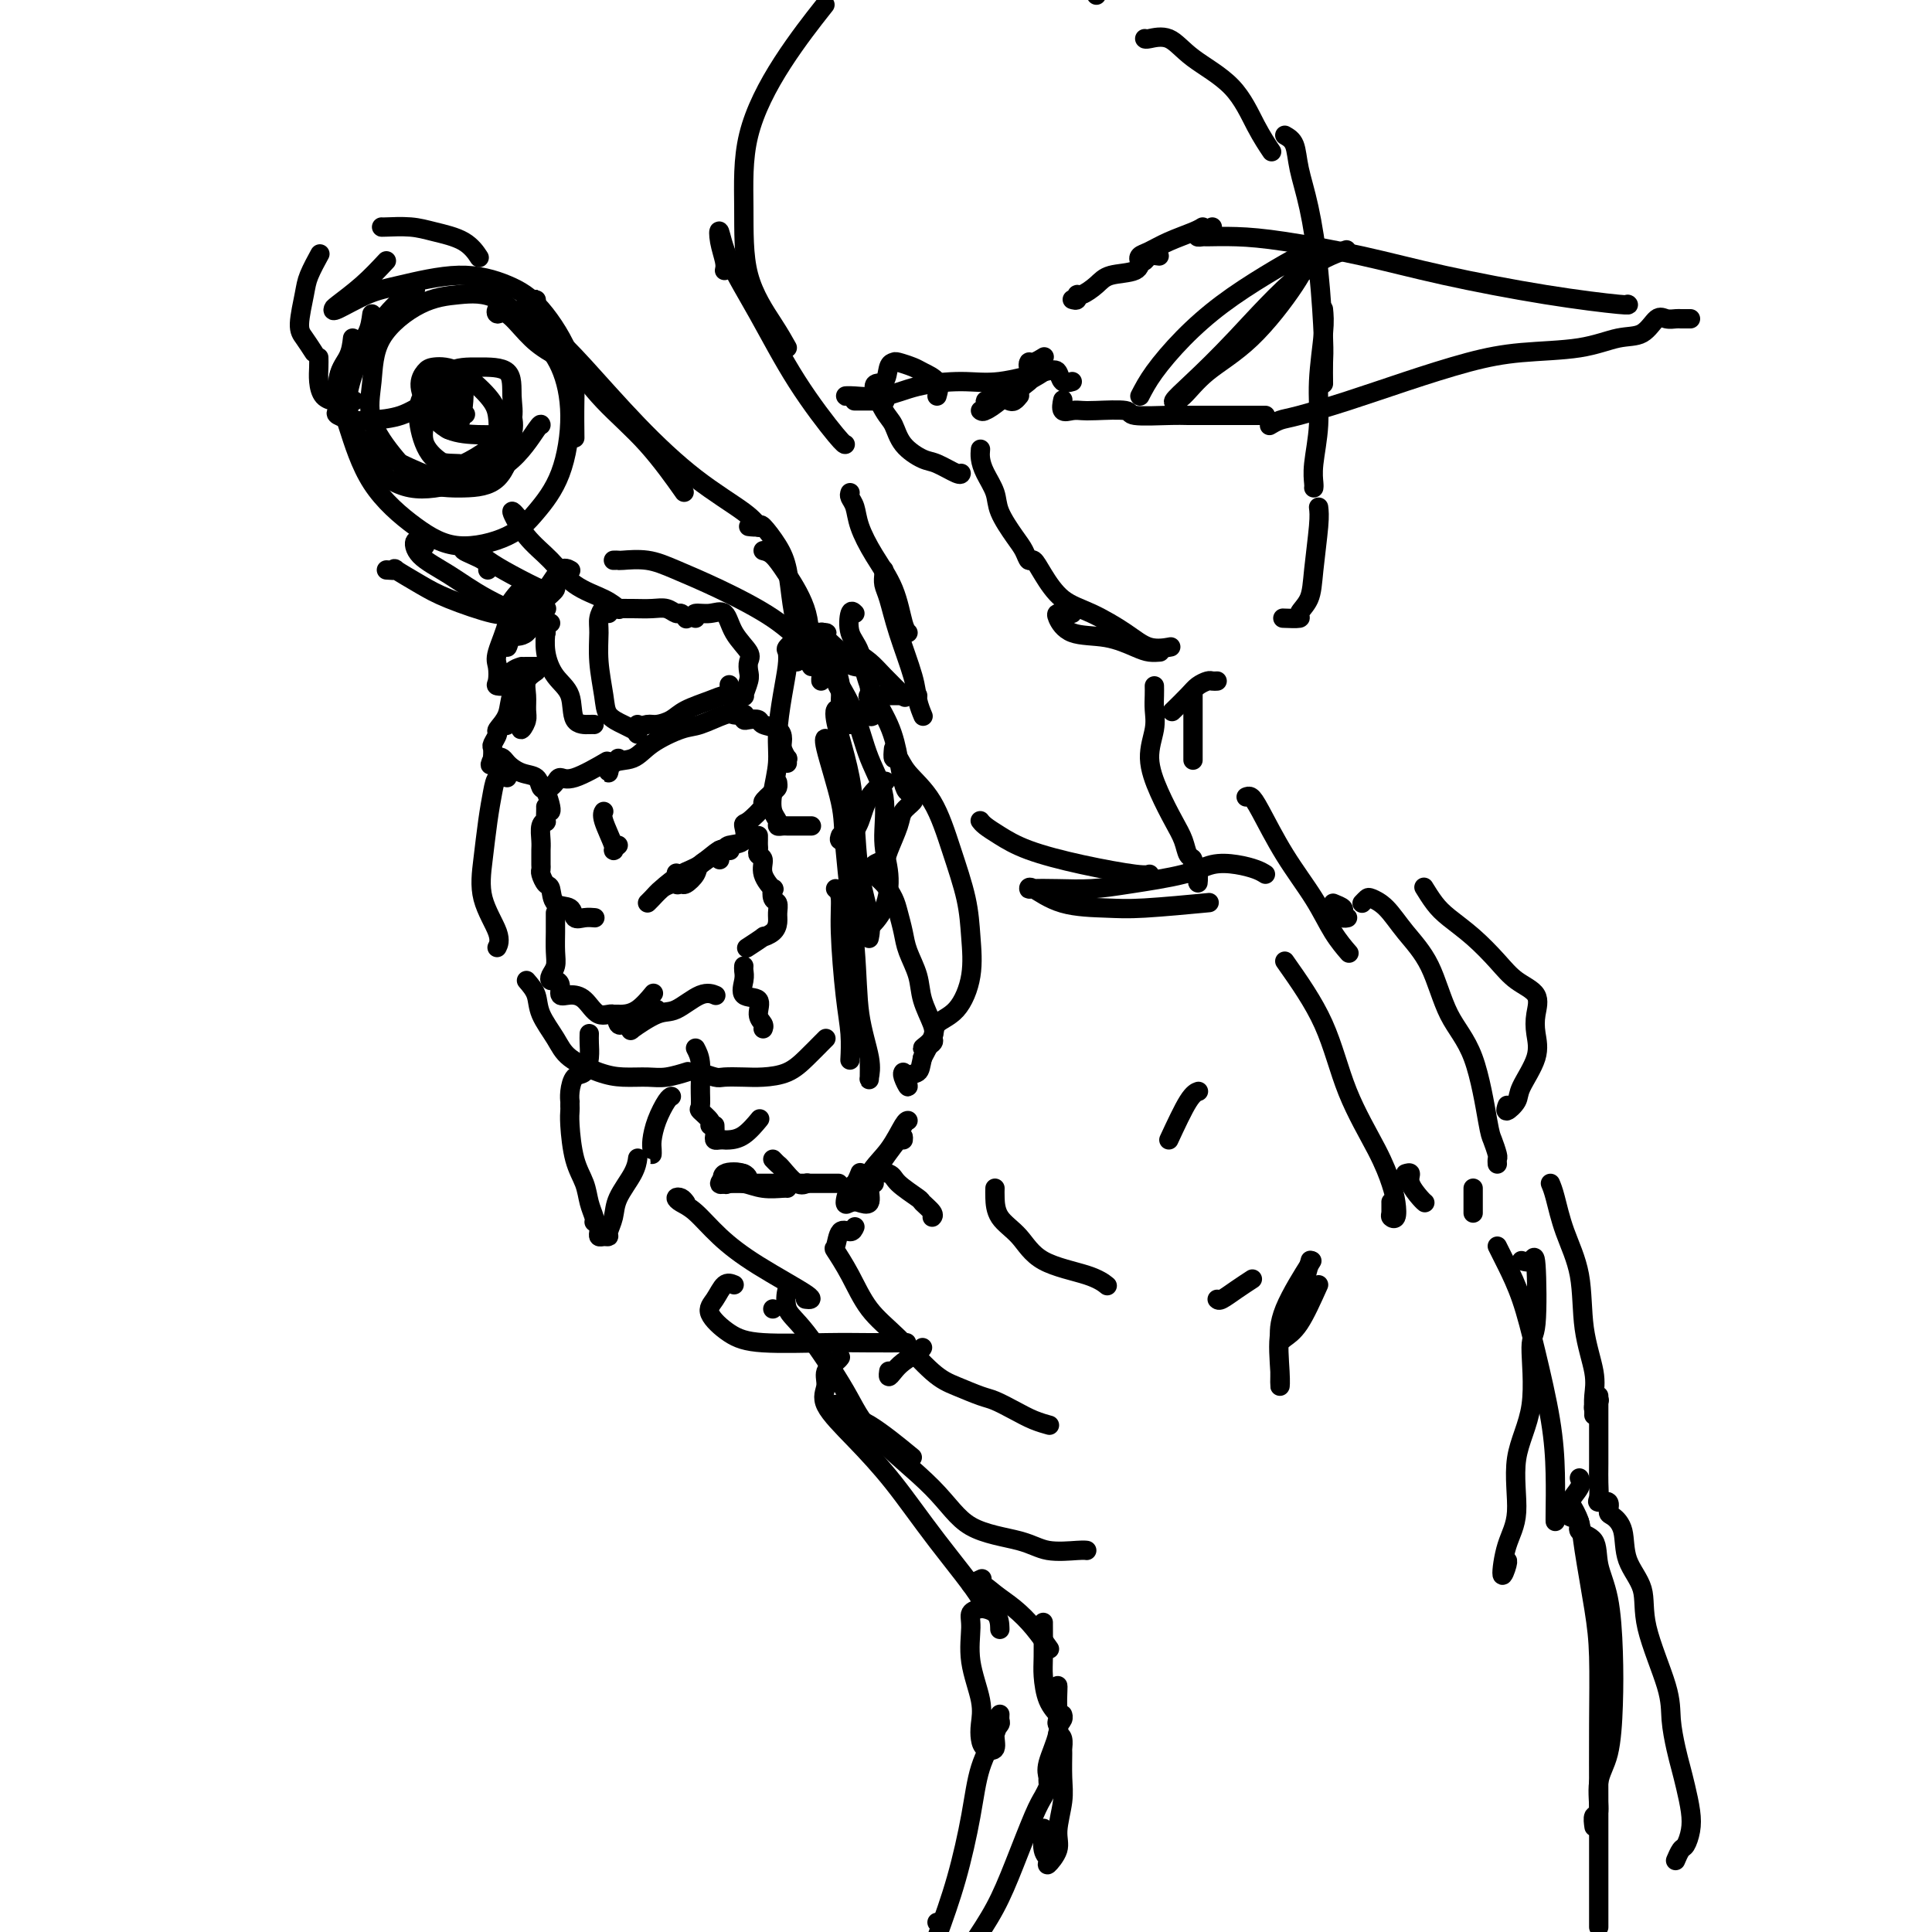 <svg viewBox='0 0 400 400' version='1.1' xmlns='http://www.w3.org/2000/svg' xmlns:xlink='http://www.w3.org/1999/xlink'><g fill='none' stroke='rgb(0,0,0)' stroke-width='4' stroke-linecap='round' stroke-linejoin='round'><path d='M150,56c0.107,-0.484 0.213,-0.969 0,-2c-0.213,-1.031 -0.746,-2.610 -1,-4c-0.254,-1.390 -0.230,-2.593 0,-2c0.230,0.593 0.664,2.982 2,6c1.336,3.018 3.573,6.665 6,11c2.427,4.335 5.042,9.358 8,14c2.958,4.642 6.258,8.904 8,11c1.742,2.096 1.926,2.028 2,2c0.074,-0.028 0.037,-0.014 0,0'/><path d='M163,72c-0.730,-1.310 -1.459,-2.620 -3,-5c-1.541,-2.380 -3.893,-5.830 -5,-10c-1.107,-4.170 -0.968,-9.059 -1,-14c-0.032,-4.941 -0.235,-9.933 1,-15c1.235,-5.067 3.910,-10.210 7,-15c3.090,-4.790 6.597,-9.226 8,-11c1.403,-1.774 0.701,-0.887 0,0'/><path d='M227,-1c0.000,0.000 0.000,0.000 0,0c0.000,0.000 0.000,0.000 0,0'/><path d='M237,8c0.065,0.087 0.131,0.174 1,0c0.869,-0.174 2.542,-0.610 4,0c1.458,0.610 2.703,2.266 5,4c2.297,1.734 5.647,3.547 8,6c2.353,2.453 3.711,5.545 5,8c1.289,2.455 2.511,4.273 3,5c0.489,0.727 0.244,0.364 0,0'/><path d='M266,28c0.779,0.444 1.557,0.889 2,2c0.443,1.111 0.549,2.890 1,5c0.451,2.110 1.245,4.552 2,8c0.755,3.448 1.470,7.902 2,13c0.530,5.098 0.874,10.841 1,14c0.126,3.159 0.034,3.735 0,5c-0.034,1.265 -0.010,3.219 0,4c0.010,0.781 0.005,0.391 0,0'/><path d='M274,64c0.121,1.197 0.243,2.394 0,5c-0.243,2.606 -0.850,6.621 -1,10c-0.150,3.379 0.156,6.121 0,9c-0.156,2.879 -0.774,5.895 -1,8c-0.226,2.105 -0.061,3.297 0,4c0.061,0.703 0.017,0.915 0,1c-0.017,0.085 -0.009,0.042 0,0'/><path d='M273,105c0.101,0.831 0.202,1.662 0,4c-0.202,2.338 -0.706,6.181 -1,9c-0.294,2.819 -0.377,4.612 -1,6c-0.623,1.388 -1.786,2.372 -2,3c-0.214,0.628 0.519,0.900 0,1c-0.519,0.100 -2.291,0.029 -3,0c-0.709,-0.029 -0.354,-0.014 0,0'/><path d='M222,127c-0.744,0.007 -1.489,0.014 -2,0c-0.511,-0.014 -0.790,-0.050 -1,0c-0.210,0.050 -0.352,0.185 0,1c0.352,0.815 1.198,2.309 3,3c1.802,0.691 4.560,0.577 7,1c2.440,0.423 4.561,1.381 6,2c1.439,0.619 2.195,0.897 3,1c0.805,0.103 1.659,0.029 2,0c0.341,-0.029 0.171,-0.015 0,0'/><path d='M252,141c-0.360,0.021 -0.721,0.041 -1,0c-0.279,-0.041 -0.478,-0.144 -1,0c-0.522,0.144 -1.367,0.533 -2,1c-0.633,0.467 -1.055,1.010 -2,2c-0.945,0.990 -2.413,2.426 -3,3c-0.587,0.574 -0.294,0.287 0,0'/><path d='M247,144c0.000,-0.085 0.000,-0.170 0,1c0.000,1.170 -0.000,3.596 0,5c0.000,1.404 0.000,1.788 0,3c0.000,1.212 0.000,3.253 0,4c-0.000,0.747 0.000,0.201 0,0c0.000,-0.201 0.000,-0.057 0,0c0.000,0.057 0.000,0.029 0,0'/><path d='M239,142c0.011,0.590 0.022,1.181 0,2c-0.022,0.819 -0.077,1.867 0,3c0.077,1.133 0.287,2.350 0,4c-0.287,1.650 -1.069,3.731 -1,6c0.069,2.269 0.989,4.725 2,7c1.011,2.275 2.112,4.368 3,6c0.888,1.632 1.562,2.803 2,4c0.438,1.197 0.639,2.421 1,3c0.361,0.579 0.882,0.512 1,1c0.118,0.488 -0.168,1.532 0,2c0.168,0.468 0.791,0.360 1,1c0.209,0.640 0.004,2.027 0,2c-0.004,-0.027 0.191,-1.469 0,-2c-0.191,-0.531 -0.769,-0.152 -1,0c-0.231,0.152 -0.116,0.076 0,0'/><path d='M173,137c0.053,0.174 0.105,0.348 0,1c-0.105,0.652 -0.368,1.782 0,3c0.368,1.218 1.367,2.522 2,4c0.633,1.478 0.901,3.129 1,4c0.099,0.871 0.028,0.963 0,1c-0.028,0.037 -0.014,0.018 0,0'/><path d='M128,175c-0.483,0.400 -0.967,0.801 -1,1c-0.033,0.199 0.383,0.198 0,-1c-0.383,-1.198 -1.565,-3.592 -2,-5c-0.435,-1.408 -0.124,-1.831 0,-2c0.124,-0.169 0.062,-0.085 0,0'/><path d='M108,131c-0.012,-0.594 -0.024,-1.189 0,-2c0.024,-0.811 0.084,-1.839 1,-3c0.916,-1.161 2.689,-2.456 4,-4c1.311,-1.544 2.161,-3.339 3,-4c0.839,-0.661 1.668,-0.189 2,0c0.332,0.189 0.166,0.094 0,0'/><path d='M127,116c0.426,-0.010 0.853,-0.021 1,0c0.147,0.021 0.015,0.072 1,0c0.985,-0.072 3.088,-0.267 5,0c1.912,0.267 3.634,0.997 6,2c2.366,1.003 5.377,2.280 9,4c3.623,1.720 7.858,3.884 11,6c3.142,2.116 5.192,4.185 7,6c1.808,1.815 3.374,3.376 4,4c0.626,0.624 0.313,0.312 0,0'/><path d='M173,140c0.149,0.390 0.298,0.781 1,2c0.702,1.219 1.957,3.268 3,6c1.043,2.732 1.872,6.148 3,9c1.128,2.852 2.554,5.139 3,8c0.446,2.861 -0.088,6.294 0,9c0.088,2.706 0.797,4.684 1,7c0.203,2.316 -0.099,4.970 -1,7c-0.901,2.030 -2.400,3.437 -3,4c-0.600,0.563 -0.300,0.281 0,0'/><path d='M105,161c-0.756,-0.209 -1.512,-0.418 -2,0c-0.488,0.418 -0.708,1.462 -1,3c-0.292,1.538 -0.656,3.568 -1,6c-0.344,2.432 -0.667,5.265 -1,8c-0.333,2.735 -0.677,5.372 0,8c0.677,2.628 2.375,5.246 3,7c0.625,1.754 0.179,2.644 0,3c-0.179,0.356 -0.089,0.178 0,0'/><path d='M109,203c0.810,0.940 1.619,1.880 2,3c0.381,1.120 0.333,2.419 1,4c0.667,1.581 2.047,3.443 3,5c0.953,1.557 1.478,2.811 3,4c1.522,1.189 4.041,2.315 6,3c1.959,0.685 3.359,0.929 5,1c1.641,0.071 3.522,-0.033 5,0c1.478,0.033 2.552,0.201 4,0c1.448,-0.201 3.271,-0.772 4,-1c0.729,-0.228 0.365,-0.114 0,0'/><path d='M144,222c0.504,0.030 1.009,0.061 1,0c-0.009,-0.061 -0.531,-0.212 0,0c0.531,0.212 2.116,0.787 3,1c0.884,0.213 1.069,0.063 2,0c0.931,-0.063 2.610,-0.037 4,0c1.390,0.037 2.492,0.087 4,0c1.508,-0.087 3.424,-0.311 5,-1c1.576,-0.689 2.814,-1.845 4,-3c1.186,-1.155 2.319,-2.311 3,-3c0.681,-0.689 0.909,-0.911 1,-1c0.091,-0.089 0.046,-0.044 0,0'/><path d='M66,74c0.015,0.588 0.029,1.177 0,2c-0.029,0.823 -0.102,1.881 0,3c0.102,1.119 0.378,2.300 1,3c0.622,0.700 1.589,0.920 2,1c0.411,0.080 0.264,0.022 1,0c0.736,-0.022 2.353,-0.006 3,0c0.647,0.006 0.323,0.003 0,0'/><path d='M72,83c-0.776,0.762 -1.552,1.523 -2,2c-0.448,0.477 -0.567,0.669 0,1c0.567,0.331 1.820,0.799 3,1c1.180,0.201 2.286,0.134 4,0c1.714,-0.134 4.037,-0.335 6,-1c1.963,-0.665 3.567,-1.794 6,-3c2.433,-1.206 5.695,-2.487 7,-3c1.305,-0.513 0.652,-0.256 0,0'/><path d='M65,73c-0.706,-1.086 -1.411,-2.173 -2,-3c-0.589,-0.827 -1.061,-1.396 -1,-3c0.061,-1.604 0.656,-4.244 1,-6c0.344,-1.756 0.439,-2.626 1,-4c0.561,-1.374 1.589,-3.250 2,-4c0.411,-0.750 0.206,-0.375 0,0'/><path d='M79,47c-0.034,0.021 -0.068,0.041 1,0c1.068,-0.041 3.239,-0.144 5,0c1.761,0.144 3.111,0.533 5,1c1.889,0.467 4.316,1.010 6,2c1.684,0.990 2.624,2.426 3,3c0.376,0.574 0.188,0.287 0,0'/><path d='M73,70c-0.156,1.334 -0.312,2.667 -1,4c-0.688,1.333 -1.907,2.664 -2,5c-0.093,2.336 0.942,5.676 2,8c1.058,2.324 2.141,3.632 4,5c1.859,1.368 4.495,2.797 7,4c2.505,1.203 4.878,2.182 7,3c2.122,0.818 3.994,1.476 6,1c2.006,-0.476 4.146,-2.086 6,-4c1.854,-1.914 3.422,-4.131 4,-6c0.578,-1.869 0.165,-3.391 0,-4c-0.165,-0.609 -0.083,-0.304 0,0'/><path d='M86,60c-1.198,0.723 -2.397,1.446 -4,3c-1.603,1.554 -3.611,3.940 -5,6c-1.389,2.060 -2.157,3.793 -3,6c-0.843,2.207 -1.759,4.887 -2,7c-0.241,2.113 0.195,3.658 1,6c0.805,2.342 1.981,5.482 4,8c2.019,2.518 4.881,4.416 8,5c3.119,0.584 6.496,-0.145 10,-1c3.504,-0.855 7.135,-1.838 10,-4c2.865,-2.162 4.964,-5.505 6,-7c1.036,-1.495 1.010,-1.141 1,-1c-0.010,0.141 -0.005,0.071 0,0'/><path d='M80,54c-1.575,1.685 -3.150,3.370 -5,5c-1.850,1.630 -3.975,3.206 -5,4c-1.025,0.794 -0.949,0.807 -1,1c-0.051,0.193 -0.227,0.568 1,0c1.227,-0.568 3.859,-2.079 6,-3c2.141,-0.921 3.793,-1.253 7,-2c3.207,-0.747 7.970,-1.907 12,-2c4.030,-0.093 7.329,0.883 10,2c2.671,1.117 4.716,2.374 7,5c2.284,2.626 4.808,6.621 6,10c1.192,3.379 1.052,6.140 1,9c-0.052,2.860 -0.015,5.817 0,7c0.015,1.183 0.007,0.591 0,0'/><path d='M77,65c-0.184,1.368 -0.367,2.736 -1,4c-0.633,1.264 -1.715,2.424 -3,4c-1.285,1.576 -2.771,3.569 -3,6c-0.229,2.431 0.801,5.299 2,9c1.199,3.701 2.566,8.236 5,12c2.434,3.764 5.933,6.757 9,9c3.067,2.243 5.702,3.735 9,4c3.298,0.265 7.258,-0.696 10,-2c2.742,-1.304 4.267,-2.950 6,-5c1.733,-2.050 3.674,-4.504 5,-8c1.326,-3.496 2.037,-8.034 2,-12c-0.037,-3.966 -0.824,-7.362 -2,-10c-1.176,-2.638 -2.742,-4.520 -5,-7c-2.258,-2.480 -5.206,-5.558 -8,-7c-2.794,-1.442 -5.432,-1.246 -8,-1c-2.568,0.246 -5.066,0.543 -8,2c-2.934,1.457 -6.304,4.075 -8,7c-1.696,2.925 -1.716,6.157 -2,9c-0.284,2.843 -0.831,5.296 0,8c0.831,2.704 3.039,5.659 5,8c1.961,2.341 3.675,4.069 6,5c2.325,0.931 5.262,1.064 8,1c2.738,-0.064 5.275,-0.325 7,-2c1.725,-1.675 2.636,-4.764 3,-6c0.364,-1.236 0.182,-0.618 0,0'/><path d='M89,79c0.211,0.218 0.422,0.436 0,1c-0.422,0.564 -1.478,1.475 -2,3c-0.522,1.525 -0.510,3.666 0,6c0.510,2.334 1.517,4.863 3,6c1.483,1.137 3.441,0.883 5,1c1.559,0.117 2.720,0.606 4,0c1.280,-0.606 2.679,-2.306 4,-4c1.321,-1.694 2.563,-3.382 3,-5c0.437,-1.618 0.068,-3.165 0,-5c-0.068,-1.835 0.165,-3.959 -1,-5c-1.165,-1.041 -3.727,-1.000 -6,-1c-2.273,-0.000 -4.257,-0.042 -6,1c-1.743,1.042 -3.245,3.168 -4,5c-0.755,1.832 -0.764,3.372 -1,5c-0.236,1.628 -0.701,3.346 0,5c0.701,1.654 2.567,3.244 4,4c1.433,0.756 2.434,0.679 4,0c1.566,-0.679 3.698,-1.961 5,-3c1.302,-1.039 1.775,-1.834 2,-3c0.225,-1.166 0.201,-2.703 0,-4c-0.201,-1.297 -0.581,-2.354 -2,-4c-1.419,-1.646 -3.878,-3.880 -6,-5c-2.122,-1.120 -3.907,-1.127 -5,-1c-1.093,0.127 -1.492,0.388 -2,1c-0.508,0.612 -1.123,1.576 -1,3c0.123,1.424 0.986,3.310 2,5c1.014,1.690 2.179,3.185 4,4c1.821,0.815 4.298,0.950 6,1c1.702,0.050 2.629,0.014 3,0c0.371,-0.014 0.185,-0.007 0,0'/><path d='M95,80c-0.761,0.060 -1.521,0.120 -2,0c-0.479,-0.120 -0.676,-0.420 -1,0c-0.324,0.420 -0.774,1.561 -1,3c-0.226,1.439 -0.229,3.178 0,4c0.229,0.822 0.688,0.727 1,1c0.312,0.273 0.476,0.912 1,0c0.524,-0.912 1.409,-3.376 2,-5c0.591,-1.624 0.888,-2.407 1,-3c0.112,-0.593 0.037,-0.996 0,-1c-0.037,-0.004 -0.037,0.389 0,1c0.037,0.611 0.112,1.438 0,3c-0.112,1.562 -0.411,3.858 -1,5c-0.589,1.142 -1.467,1.131 -2,1c-0.533,-0.131 -0.720,-0.381 0,-1c0.720,-0.619 2.349,-1.605 3,-2c0.651,-0.395 0.326,-0.197 0,0'/><path d='M105,64c-0.810,-0.139 -1.620,-0.278 -2,0c-0.380,0.278 -0.329,0.974 0,1c0.329,0.026 0.936,-0.616 2,0c1.064,0.616 2.586,2.491 4,4c1.414,1.509 2.719,2.652 5,4c2.281,1.348 5.537,2.901 7,4c1.463,1.099 1.132,1.742 1,2c-0.132,0.258 -0.066,0.129 0,0'/><path d='M108,64c0.510,0.322 1.020,0.644 1,1c-0.020,0.356 -0.569,0.747 0,2c0.569,1.253 2.256,3.367 4,5c1.744,1.633 3.547,2.786 5,4c1.453,1.214 2.558,2.490 3,3c0.442,0.510 0.221,0.255 0,0'/><path d='M111,63c0.031,-0.494 0.062,-0.988 0,-1c-0.062,-0.012 -0.218,0.459 0,1c0.218,0.541 0.809,1.152 2,3c1.191,1.848 2.982,4.935 5,8c2.018,3.065 4.263,6.110 7,9c2.737,2.890 5.968,5.624 9,9c3.032,3.376 5.866,7.393 7,9c1.134,1.607 0.567,0.803 0,0'/><path d='M115,72c-0.423,-0.873 -0.845,-1.747 -1,-2c-0.155,-0.253 -0.041,0.114 0,0c0.041,-0.114 0.010,-0.708 1,0c0.990,0.708 3.001,2.719 6,6c2.999,3.281 6.986,7.832 11,12c4.014,4.168 8.055,7.952 12,11c3.945,3.048 7.793,5.359 10,7c2.207,1.641 2.773,2.612 3,3c0.227,0.388 0.113,0.194 0,0'/><path d='M80,118c0.966,0.073 1.932,0.146 2,0c0.068,-0.146 -0.763,-0.512 0,0c0.763,0.512 3.119,1.902 5,3c1.881,1.098 3.288,1.902 6,3c2.712,1.098 6.730,2.488 9,3c2.270,0.512 2.791,0.146 3,0c0.209,-0.146 0.104,-0.073 0,0'/><path d='M88,113c-0.821,-0.672 -1.642,-1.344 -2,-1c-0.358,0.344 -0.254,1.704 1,3c1.254,1.296 3.656,2.530 6,4c2.344,1.470 4.628,3.178 8,5c3.372,1.822 7.831,3.760 10,5c2.169,1.240 2.048,1.783 2,2c-0.048,0.217 -0.024,0.109 0,0'/><path d='M101,118c0.074,-0.630 0.148,-1.261 -1,-2c-1.148,-0.739 -3.519,-1.588 -4,-2c-0.481,-0.412 0.929,-0.387 2,0c1.071,0.387 1.804,1.137 3,2c1.196,0.863 2.857,1.840 5,3c2.143,1.160 4.769,2.505 6,3c1.231,0.495 1.066,0.142 1,0c-0.066,-0.142 -0.033,-0.071 0,0'/><path d='M108,108c-1.063,-1.295 -2.125,-2.590 -2,-2c0.125,0.590 1.438,3.066 3,5c1.562,1.934 3.371,3.328 5,5c1.629,1.672 3.076,3.623 5,5c1.924,1.377 4.326,2.178 6,3c1.674,0.822 2.621,1.663 3,2c0.379,0.337 0.189,0.168 0,0'/><path d='M111,138c-0.833,0.000 -1.667,0.000 -2,0c-0.333,0.000 -0.167,0.000 0,0'/><path d='M108,138c-0.716,0.226 -1.432,0.452 -2,1c-0.568,0.548 -0.989,1.419 -1,2c-0.011,0.581 0.387,0.872 0,1c-0.387,0.128 -1.560,0.094 -2,0c-0.440,-0.094 -0.149,-0.249 0,-1c0.149,-0.751 0.155,-2.097 0,-3c-0.155,-0.903 -0.472,-1.362 0,-3c0.472,-1.638 1.732,-4.455 2,-6c0.268,-1.545 -0.457,-1.818 0,-3c0.457,-1.182 2.097,-3.274 3,-4c0.903,-0.726 1.068,-0.088 1,0c-0.068,0.088 -0.370,-0.376 0,0c0.370,0.376 1.411,1.591 2,2c0.589,0.409 0.725,0.011 1,0c0.275,-0.011 0.689,0.364 1,0c0.311,-0.364 0.520,-1.466 1,-2c0.480,-0.534 1.232,-0.499 1,0c-0.232,0.499 -1.449,1.464 -2,2c-0.551,0.536 -0.437,0.644 -1,2c-0.563,1.356 -1.802,3.961 -3,5c-1.198,1.039 -2.354,0.513 -3,1c-0.646,0.487 -0.782,1.987 -1,2c-0.218,0.013 -0.517,-1.461 0,-2c0.517,-0.539 1.850,-0.145 3,-1c1.150,-0.855 2.117,-2.961 3,-4c0.883,-1.039 1.681,-1.011 2,-1c0.319,0.011 0.160,0.006 0,0'/><path d='M129,126c-0.661,0.002 -1.323,0.005 -1,0c0.323,-0.005 1.630,-0.016 3,0c1.370,0.016 2.801,0.061 4,0c1.199,-0.061 2.164,-0.226 3,0c0.836,0.226 1.544,0.844 2,1c0.456,0.156 0.661,-0.150 1,0c0.339,0.150 0.811,0.757 1,1c0.189,0.243 0.094,0.121 0,0'/><path d='M114,129c-0.420,-0.250 -0.840,-0.499 -1,0c-0.160,0.499 -0.060,1.748 0,2c0.060,0.252 0.080,-0.493 0,0c-0.080,0.493 -0.260,2.223 0,4c0.260,1.777 0.959,3.600 2,5c1.041,1.400 2.422,2.375 3,4c0.578,1.625 0.351,3.899 1,5c0.649,1.101 2.175,1.027 3,1c0.825,-0.027 0.950,-0.008 1,0c0.050,0.008 0.025,0.004 0,0'/><path d='M126,127c-0.307,-0.594 -0.615,-1.187 -1,-1c-0.385,0.187 -0.848,1.156 -1,2c-0.152,0.844 0.007,1.564 0,3c-0.007,1.436 -0.180,3.590 0,6c0.180,2.410 0.714,5.077 1,7c0.286,1.923 0.325,3.104 1,4c0.675,0.896 1.985,1.508 3,2c1.015,0.492 1.735,0.863 2,1c0.265,0.137 0.076,0.039 0,0c-0.076,-0.039 -0.038,-0.020 0,0'/><path d='M132,150c-0.013,0.288 -0.027,0.575 0,1c0.027,0.425 0.094,0.987 0,1c-0.094,0.013 -0.347,-0.524 0,-1c0.347,-0.476 1.296,-0.890 2,-1c0.704,-0.110 1.162,0.086 2,0c0.838,-0.086 2.057,-0.452 3,-1c0.943,-0.548 1.612,-1.279 3,-2c1.388,-0.721 3.496,-1.434 5,-2c1.504,-0.566 2.403,-0.987 3,-1c0.597,-0.013 0.891,0.381 1,0c0.109,-0.381 0.031,-1.537 0,-2c-0.031,-0.463 -0.016,-0.231 0,0'/><path d='M144,128c-0.258,-0.447 -0.517,-0.895 0,-1c0.517,-0.105 1.809,0.132 3,0c1.191,-0.132 2.280,-0.631 3,0c0.720,0.631 1.070,2.394 2,4c0.930,1.606 2.441,3.055 3,4c0.559,0.945 0.166,1.387 0,2c-0.166,0.613 -0.104,1.397 0,2c0.104,0.603 0.252,1.023 0,2c-0.252,0.977 -0.903,2.509 -1,3c-0.097,0.491 0.358,-0.060 0,0c-0.358,0.060 -1.531,0.731 -2,1c-0.469,0.269 -0.235,0.134 0,0'/><path d='M111,139c-0.847,0.582 -1.695,1.163 -2,2c-0.305,0.837 -0.069,1.929 0,3c0.069,1.071 -0.029,2.122 0,3c0.029,0.878 0.186,1.585 0,2c-0.186,0.415 -0.713,0.538 -1,1c-0.287,0.462 -0.332,1.261 0,1c0.332,-0.261 1.041,-1.584 1,-2c-0.041,-0.416 -0.834,0.074 -1,0c-0.166,-0.074 0.294,-0.712 0,-1c-0.294,-0.288 -1.342,-0.225 -2,0c-0.658,0.225 -0.924,0.613 -1,1c-0.076,0.387 0.040,0.772 0,1c-0.040,0.228 -0.236,0.298 0,0c0.236,-0.298 0.902,-0.963 1,-2c0.098,-1.037 -0.373,-2.445 0,-3c0.373,-0.555 1.591,-0.256 2,-1c0.409,-0.744 0.011,-2.532 0,-3c-0.011,-0.468 0.366,0.384 0,1c-0.366,0.616 -1.475,0.995 -2,2c-0.525,1.005 -0.466,2.636 -1,4c-0.534,1.364 -1.660,2.462 -2,3c-0.340,0.538 0.105,0.515 0,1c-0.105,0.485 -0.759,1.477 -1,2c-0.241,0.523 -0.069,0.578 0,1c0.069,0.422 0.034,1.211 0,2'/><path d='M102,157c-1.251,2.754 0.123,0.640 1,0c0.877,-0.640 1.257,0.194 2,1c0.743,0.806 1.849,1.585 3,2c1.151,0.415 2.347,0.465 3,1c0.653,0.535 0.763,1.555 1,2c0.237,0.445 0.600,0.315 1,1c0.400,0.685 0.839,2.184 1,3c0.161,0.816 0.046,0.947 0,1c-0.046,0.053 -0.023,0.026 0,0'/><path d='M113,167c0.008,0.194 0.016,0.387 0,1c-0.016,0.613 -0.057,1.645 0,2c0.057,0.355 0.211,0.031 0,0c-0.211,-0.031 -0.789,0.229 -1,1c-0.211,0.771 -0.057,2.052 0,3c0.057,0.948 0.015,1.564 0,2c-0.015,0.436 -0.005,0.693 0,1c0.005,0.307 0.004,0.664 0,1c-0.004,0.336 -0.012,0.651 0,1c0.012,0.349 0.043,0.731 0,1c-0.043,0.269 -0.158,0.424 0,1c0.158,0.576 0.591,1.573 1,2c0.409,0.427 0.795,0.282 1,1c0.205,0.718 0.230,2.297 1,3c0.770,0.703 2.284,0.528 3,1c0.716,0.472 0.635,1.590 1,2c0.365,0.410 1.175,0.110 2,0c0.825,-0.110 1.664,-0.032 2,0c0.336,0.032 0.168,0.016 0,0'/><path d='M115,162c-0.517,0.499 -1.034,0.998 -1,1c0.034,0.002 0.620,-0.494 1,-1c0.380,-0.506 0.556,-1.022 1,-1c0.444,0.022 1.158,0.583 3,0c1.842,-0.583 4.812,-2.309 6,-3c1.188,-0.691 0.594,-0.345 0,0'/><path d='M128,157c-0.310,0.499 -0.621,0.997 -1,1c-0.379,0.003 -0.828,-0.491 -1,0c-0.172,0.491 -0.069,1.967 0,2c0.069,0.033 0.102,-1.376 1,-2c0.898,-0.624 2.661,-0.462 4,-1c1.339,-0.538 2.256,-1.776 4,-3c1.744,-1.224 4.317,-2.433 6,-3c1.683,-0.567 2.475,-0.493 4,-1c1.525,-0.507 3.781,-1.596 5,-2c1.219,-0.404 1.400,-0.122 2,0c0.600,0.122 1.618,0.084 2,0c0.382,-0.084 0.128,-0.216 0,0c-0.128,0.216 -0.129,0.778 0,1c0.129,0.222 0.389,0.104 1,0c0.611,-0.104 1.574,-0.194 2,0c0.426,0.194 0.314,0.673 1,1c0.686,0.327 2.170,0.503 3,1c0.830,0.497 1.007,1.314 1,2c-0.007,0.686 -0.198,1.242 0,2c0.198,0.758 0.785,1.719 1,2c0.215,0.281 0.058,-0.117 0,0c-0.058,0.117 -0.017,0.748 0,1c0.017,0.252 0.008,0.126 0,0'/><path d='M161,162c0.047,0.368 0.093,0.737 0,1c-0.093,0.263 -0.327,0.422 -1,1c-0.673,0.578 -1.785,1.577 -2,2c-0.215,0.423 0.468,0.270 0,1c-0.468,0.730 -2.086,2.342 -3,3c-0.914,0.658 -1.124,0.361 -1,1c0.124,0.639 0.583,2.213 0,3c-0.583,0.787 -2.209,0.785 -3,1c-0.791,0.215 -0.748,0.645 -1,1c-0.252,0.355 -0.799,0.634 -1,1c-0.201,0.366 -0.058,0.819 0,1c0.058,0.181 0.029,0.091 0,0'/><path d='M149,176c-0.099,0.240 -0.197,0.481 -1,1c-0.803,0.519 -2.310,1.318 -3,2c-0.690,0.682 -0.563,1.247 -1,2c-0.437,0.753 -1.438,1.693 -2,2c-0.563,0.307 -0.687,-0.021 -1,0c-0.313,0.021 -0.815,0.390 -1,0c-0.185,-0.390 -0.053,-1.540 0,-2c0.053,-0.460 0.026,-0.230 0,0'/><path d='M139,183c-0.655,0.232 -1.310,0.464 -2,1c-0.690,0.536 -1.417,1.377 -2,2c-0.583,0.623 -1.024,1.028 -1,1c0.024,-0.028 0.513,-0.488 1,-1c0.487,-0.512 0.971,-1.076 2,-2c1.029,-0.924 2.602,-2.209 4,-3c1.398,-0.791 2.622,-1.088 4,-2c1.378,-0.912 2.909,-2.438 4,-3c1.091,-0.562 1.740,-0.161 2,0c0.260,0.161 0.130,0.080 0,0'/><path d='M157,173c0.002,0.333 0.005,0.665 0,1c-0.005,0.335 -0.017,0.672 0,1c0.017,0.328 0.065,0.646 0,1c-0.065,0.354 -0.241,0.744 0,1c0.241,0.256 0.901,0.377 1,1c0.099,0.623 -0.362,1.749 0,3c0.362,1.251 1.547,2.628 2,3c0.453,0.372 0.174,-0.263 0,0c-0.174,0.263 -0.244,1.422 0,2c0.244,0.578 0.803,0.576 1,1c0.197,0.424 0.031,1.274 0,2c-0.031,0.726 0.072,1.326 0,2c-0.072,0.674 -0.318,1.421 -1,2c-0.682,0.579 -1.801,0.990 -2,1c-0.199,0.010 0.523,-0.382 0,0c-0.523,0.382 -2.292,1.538 -3,2c-0.708,0.462 -0.354,0.231 0,0'/><path d='M115,189c0.001,0.343 0.001,0.686 0,1c-0.001,0.314 -0.004,0.598 0,1c0.004,0.402 0.014,0.921 0,2c-0.014,1.079 -0.054,2.720 0,4c0.054,1.280 0.201,2.201 0,3c-0.201,0.799 -0.749,1.475 -1,2c-0.251,0.525 -0.206,0.897 0,1c0.206,0.103 0.572,-0.063 1,0c0.428,0.063 0.918,0.354 1,1c0.082,0.646 -0.244,1.645 0,2c0.244,0.355 1.059,0.064 2,0c0.941,-0.064 2.007,0.098 3,1c0.993,0.902 1.912,2.543 3,3c1.088,0.457 2.343,-0.269 3,0c0.657,0.269 0.715,1.534 1,2c0.285,0.466 0.796,0.133 1,0c0.204,-0.133 0.102,-0.067 0,0'/><path d='M128,210c-0.396,-0.000 -0.791,-0.001 -1,0c-0.209,0.001 -0.231,0.003 0,0c0.231,-0.003 0.714,-0.012 1,0c0.286,0.012 0.376,0.044 1,0c0.624,-0.044 1.783,-0.166 3,-1c1.217,-0.834 2.490,-2.381 3,-3c0.510,-0.619 0.255,-0.309 0,0'/><path d='M136,209c-1.568,0.220 -3.136,0.440 -4,1c-0.864,0.560 -1.023,1.459 -1,2c0.023,0.541 0.229,0.722 0,1c-0.229,0.278 -0.891,0.653 0,0c0.891,-0.653 3.335,-2.332 5,-3c1.665,-0.668 2.549,-0.323 4,-1c1.451,-0.677 3.468,-2.374 5,-3c1.532,-0.626 2.581,-0.179 3,0c0.419,0.179 0.210,0.089 0,0'/><path d='M154,200c-0.025,0.285 -0.050,0.569 0,1c0.050,0.431 0.175,1.008 0,2c-0.175,0.992 -0.649,2.399 0,3c0.649,0.601 2.423,0.396 3,1c0.577,0.604 -0.041,2.018 0,3c0.041,0.982 0.742,1.534 1,2c0.258,0.466 0.074,0.848 0,1c-0.074,0.152 -0.037,0.076 0,0'/><path d='M122,214c-0.016,0.594 -0.033,1.188 0,2c0.033,0.812 0.114,1.843 0,3c-0.114,1.157 -0.423,2.439 -1,3c-0.577,0.561 -1.423,0.402 -2,1c-0.577,0.598 -0.887,1.952 -1,3c-0.113,1.048 -0.031,1.789 0,2c0.031,0.211 0.010,-0.107 0,0c-0.010,0.107 -0.010,0.639 0,1c0.010,0.361 0.030,0.550 0,1c-0.030,0.450 -0.109,1.160 0,3c0.109,1.840 0.408,4.808 1,7c0.592,2.192 1.479,3.607 2,5c0.521,1.393 0.676,2.765 1,4c0.324,1.235 0.818,2.332 1,3c0.182,0.668 0.052,0.905 0,1c-0.052,0.095 -0.026,0.047 0,0'/><path d='M124,254c0.022,0.309 0.043,0.617 0,1c-0.043,0.383 -0.152,0.840 0,1c0.152,0.160 0.563,0.022 1,0c0.437,-0.022 0.898,0.073 1,0c0.102,-0.073 -0.155,-0.314 0,-1c0.155,-0.686 0.721,-1.816 1,-3c0.279,-1.184 0.271,-2.420 1,-4c0.729,-1.580 2.196,-3.502 3,-5c0.804,-1.498 0.944,-2.571 1,-3c0.056,-0.429 0.028,-0.215 0,0'/><path d='M135,238c-0.004,0.500 -0.009,0.999 0,1c0.009,0.001 0.030,-0.497 0,-1c-0.030,-0.503 -0.113,-1.010 0,-2c0.113,-0.990 0.422,-2.461 1,-4c0.578,-1.539 1.425,-3.145 2,-4c0.575,-0.855 0.879,-0.959 1,-1c0.121,-0.041 0.061,-0.021 0,0'/><path d='M144,217c0.427,0.819 0.854,1.637 1,3c0.146,1.363 0.011,3.269 0,5c-0.011,1.731 0.102,3.287 0,4c-0.102,0.713 -0.419,0.583 0,1c0.419,0.417 1.574,1.382 2,2c0.426,0.618 0.122,0.891 0,1c-0.122,0.109 -0.061,0.055 0,0'/><path d='M148,233c0.023,0.732 0.046,1.464 0,2c-0.046,0.536 -0.162,0.875 0,1c0.162,0.125 0.601,0.037 1,0c0.399,-0.037 0.759,-0.021 1,0c0.241,0.021 0.364,0.047 1,0c0.636,-0.047 1.787,-0.166 3,-1c1.213,-0.834 2.490,-2.381 3,-3c0.510,-0.619 0.255,-0.309 0,0'/><path d='M174,147c-0.407,-0.156 -0.813,-0.311 -1,0c-0.187,0.311 -0.153,1.090 0,2c0.153,0.910 0.427,1.951 1,4c0.573,2.049 1.446,5.106 2,8c0.554,2.894 0.789,5.623 1,9c0.211,3.377 0.397,7.400 1,11c0.603,3.600 1.624,6.777 2,9c0.376,2.223 0.107,3.492 0,4c-0.107,0.508 -0.054,0.254 0,0'/><path d='M173,158c-0.869,-1.594 -1.737,-3.188 -2,-4c-0.263,-0.812 0.080,-0.841 0,-1c-0.080,-0.159 -0.584,-0.447 0,2c0.584,2.447 2.255,7.631 3,11c0.745,3.369 0.564,4.924 1,10c0.436,5.076 1.490,13.675 2,20c0.510,6.325 0.476,10.377 1,14c0.524,3.623 1.604,6.816 2,9c0.396,2.184 0.106,3.359 0,4c-0.106,0.641 -0.029,0.750 0,0c0.029,-0.750 0.008,-2.357 0,-3c-0.008,-0.643 -0.004,-0.321 0,0'/><path d='M173,184c0.445,0.393 0.890,0.785 1,2c0.110,1.215 -0.114,3.251 0,7c0.114,3.749 0.567,9.211 1,13c0.433,3.789 0.847,5.905 1,8c0.153,2.095 0.044,4.170 0,5c-0.044,0.830 -0.022,0.415 0,0'/><path d='M178,138c-0.200,0.075 -0.400,0.150 -1,0c-0.600,-0.150 -1.600,-0.524 -2,-1c-0.400,-0.476 -0.200,-1.054 -1,-2c-0.800,-0.946 -2.600,-2.261 -3,-3c-0.400,-0.739 0.600,-0.904 0,-1c-0.600,-0.096 -2.801,-0.124 -4,0c-1.199,0.124 -1.396,0.399 -2,1c-0.604,0.601 -1.616,1.528 -2,2c-0.384,0.472 -0.140,0.490 0,1c0.140,0.510 0.178,1.511 0,3c-0.178,1.489 -0.571,3.466 -1,6c-0.429,2.534 -0.896,5.624 -1,8c-0.104,2.376 0.153,4.038 0,6c-0.153,1.962 -0.718,4.224 -1,6c-0.282,1.776 -0.283,3.064 0,4c0.283,0.936 0.850,1.519 1,2c0.150,0.481 -0.115,0.861 0,1c0.115,0.139 0.612,0.037 1,0c0.388,-0.037 0.668,-0.010 1,0c0.332,0.010 0.716,0.003 1,0c0.284,-0.003 0.468,-0.001 1,0c0.532,0.001 1.412,0.000 2,0c0.588,-0.000 0.882,-0.000 1,0c0.118,0.000 0.059,0.000 0,0'/><path d='M174,173c-0.176,0.479 -0.351,0.958 0,1c0.351,0.042 1.229,-0.353 2,-1c0.771,-0.647 1.433,-1.544 2,-3c0.567,-1.456 1.037,-3.469 2,-5c0.963,-1.531 2.418,-2.580 3,-3c0.582,-0.420 0.291,-0.210 0,0'/><path d='M181,148c-0.393,0.310 -0.786,0.619 -1,0c-0.214,-0.619 -0.250,-2.167 0,-3c0.250,-0.833 0.786,-0.952 1,-1c0.214,-0.048 0.107,-0.024 0,0'/><path d='M177,127c-0.371,-0.374 -0.741,-0.749 -1,0c-0.259,0.749 -0.406,2.621 0,4c0.406,1.379 1.366,2.263 2,4c0.634,1.737 0.943,4.326 2,7c1.057,2.674 2.861,5.434 4,8c1.139,2.566 1.611,4.940 2,7c0.389,2.060 0.695,3.808 1,5c0.305,1.192 0.611,1.828 1,2c0.389,0.172 0.863,-0.119 1,0c0.137,0.119 -0.061,0.648 0,1c0.061,0.352 0.383,0.528 0,1c-0.383,0.472 -1.469,1.240 -2,2c-0.531,0.760 -0.506,1.513 -1,3c-0.494,1.487 -1.507,3.707 -2,5c-0.493,1.293 -0.466,1.658 -1,2c-0.534,0.342 -1.629,0.661 -2,1c-0.371,0.339 -0.020,0.698 0,1c0.020,0.302 -0.293,0.548 0,1c0.293,0.452 1.191,1.109 2,2c0.809,0.891 1.530,2.015 2,3c0.470,0.985 0.688,1.830 1,3c0.312,1.170 0.718,2.666 1,4c0.282,1.334 0.441,2.505 1,4c0.559,1.495 1.517,3.312 2,5c0.483,1.688 0.490,3.246 1,5c0.510,1.754 1.522,3.703 2,5c0.478,1.297 0.422,1.942 0,3c-0.422,1.058 -1.211,2.529 -2,4'/><path d='M191,219c-0.410,1.742 -0.436,2.596 -1,3c-0.564,0.404 -1.668,0.357 -2,1c-0.332,0.643 0.107,1.977 0,2c-0.107,0.023 -0.760,-1.263 -1,-2c-0.240,-0.737 -0.069,-0.925 0,-1c0.069,-0.075 0.034,-0.038 0,0'/><path d='M155,109c0.808,0.093 1.617,0.186 2,0c0.383,-0.186 0.341,-0.651 1,0c0.659,0.651 2.019,2.418 3,4c0.981,1.582 1.583,2.980 2,5c0.417,2.020 0.648,4.662 1,7c0.352,2.338 0.824,4.370 1,6c0.176,1.630 0.054,2.857 0,4c-0.054,1.143 -0.041,2.201 0,2c0.041,-0.201 0.110,-1.662 0,-2c-0.110,-0.338 -0.398,0.447 0,0c0.398,-0.447 1.482,-2.124 2,-3c0.518,-0.876 0.471,-0.950 1,-1c0.529,-0.050 1.634,-0.076 2,0c0.366,0.076 -0.007,0.255 0,1c0.007,0.745 0.394,2.055 0,3c-0.394,0.945 -1.568,1.524 -2,2c-0.432,0.476 -0.124,0.850 0,1c0.124,0.150 0.062,0.075 0,0'/><path d='M158,114c0.623,0.155 1.246,0.310 2,1c0.754,0.690 1.638,1.917 3,4c1.362,2.083 3.202,5.024 4,8c0.798,2.976 0.554,5.988 1,8c0.446,2.012 1.584,3.024 2,4c0.416,0.976 0.112,1.915 0,2c-0.112,0.085 -0.030,-0.685 0,-1c0.030,-0.315 0.010,-0.177 0,-1c-0.010,-0.823 -0.010,-2.608 0,-4c0.010,-1.392 0.031,-2.392 0,-3c-0.031,-0.608 -0.113,-0.823 0,-1c0.113,-0.177 0.423,-0.317 1,1c0.577,1.317 1.423,4.090 2,6c0.577,1.910 0.887,2.955 1,4c0.113,1.045 0.031,2.089 0,3c-0.031,0.911 -0.009,1.689 0,2c0.009,0.311 0.004,0.156 0,0'/><path d='M176,102c-0.100,0.280 -0.199,0.560 0,1c0.199,0.440 0.697,1.038 1,2c0.303,0.962 0.411,2.286 1,4c0.589,1.714 1.661,3.818 3,6c1.339,2.182 2.947,4.440 4,7c1.053,2.560 1.553,5.420 2,7c0.447,1.580 0.842,1.880 1,2c0.158,0.120 0.079,0.060 0,0'/><path d='M183,118c0.020,0.247 0.040,0.495 0,1c-0.040,0.505 -0.141,1.268 0,2c0.141,0.732 0.525,1.433 1,3c0.475,1.567 1.042,4.000 2,7c0.958,3.000 2.308,6.567 3,9c0.692,2.433 0.725,3.732 1,5c0.275,1.268 0.793,2.505 1,3c0.207,0.495 0.104,0.247 0,0'/><path d='M190,144c-0.247,-0.000 -0.494,-0.001 -1,0c-0.506,0.001 -1.270,0.002 -2,0c-0.730,-0.002 -1.425,-0.008 -2,0c-0.575,0.008 -1.030,0.030 -2,0c-0.970,-0.030 -2.456,-0.111 -3,0c-0.544,0.111 -0.146,0.415 0,0c0.146,-0.415 0.042,-1.547 0,-2c-0.042,-0.453 -0.021,-0.226 0,0'/><path d='M176,135c0.141,-0.168 0.283,-0.336 1,0c0.717,0.336 2.010,1.176 3,2c0.990,0.824 1.678,1.633 3,3c1.322,1.367 3.279,3.291 4,4c0.721,0.709 0.206,0.203 0,0c-0.206,-0.203 -0.103,-0.101 0,0'/><path d='M185,155c-0.086,0.904 -0.172,1.809 0,2c0.172,0.191 0.603,-0.331 1,0c0.397,0.331 0.761,1.517 2,3c1.239,1.483 3.353,3.265 5,6c1.647,2.735 2.826,6.424 4,10c1.174,3.576 2.342,7.040 3,10c0.658,2.960 0.806,5.415 1,8c0.194,2.585 0.435,5.300 0,8c-0.435,2.700 -1.545,5.386 -3,7c-1.455,1.614 -3.255,2.156 -4,3c-0.745,0.844 -0.434,1.991 -1,3c-0.566,1.009 -2.007,1.879 -2,2c0.007,0.121 1.463,-0.506 2,-1c0.537,-0.494 0.153,-0.855 0,-1c-0.153,-0.145 -0.077,-0.072 0,0'/><path d='M160,240c0.384,0.400 0.768,0.801 1,1c0.232,0.199 0.311,0.197 1,1c0.689,0.803 1.989,2.411 3,3c1.011,0.589 1.734,0.159 2,0c0.266,-0.159 0.076,-0.045 0,0c-0.076,0.045 -0.038,0.023 0,0'/><path d='M155,245c0.027,-0.785 0.054,-1.570 -1,-2c-1.054,-0.430 -3.189,-0.504 -4,0c-0.811,0.504 -0.298,1.585 0,2c0.298,0.415 0.381,0.164 1,0c0.619,-0.164 1.774,-0.240 3,0c1.226,0.240 2.525,0.796 4,1c1.475,0.204 3.128,0.055 4,0c0.872,-0.055 0.963,-0.016 1,0c0.037,0.016 0.018,0.008 0,0'/><path d='M154,243c-1.009,-0.226 -2.017,-0.453 -3,0c-0.983,0.453 -1.940,1.585 -2,2c-0.060,0.415 0.778,0.111 1,0c0.222,-0.111 -0.171,-0.030 1,0c1.171,0.030 3.905,0.008 6,0c2.095,-0.008 3.551,-0.002 5,0c1.449,0.002 2.890,0.001 5,0c2.110,-0.001 4.889,-0.000 6,0c1.111,0.000 0.556,0.000 0,0'/><path d='M176,246c0.022,1.057 0.045,2.115 0,2c-0.045,-0.115 -0.156,-1.402 0,-2c0.156,-0.598 0.581,-0.507 1,-1c0.419,-0.493 0.834,-1.569 1,-2c0.166,-0.431 0.083,-0.215 0,0'/><path d='M181,245c-0.481,0.082 -0.962,0.165 -1,1c-0.038,0.835 0.366,2.424 0,3c-0.366,0.576 -1.503,0.140 -2,0c-0.497,-0.140 -0.354,0.015 0,-1c0.354,-1.015 0.918,-3.200 2,-5c1.082,-1.800 2.682,-3.214 4,-5c1.318,-1.786 2.355,-3.942 3,-5c0.645,-1.058 0.899,-1.016 1,-1c0.101,0.016 0.051,0.008 0,0'/><path d='M187,236c0.066,-0.647 0.133,-1.295 -1,0c-1.133,1.295 -3.464,4.532 -5,7c-1.536,2.468 -2.275,4.166 -3,5c-0.725,0.834 -1.434,0.805 -2,1c-0.566,0.195 -0.989,0.615 -1,0c-0.011,-0.615 0.389,-2.265 1,-3c0.611,-0.735 1.432,-0.554 2,-1c0.568,-0.446 0.882,-1.519 2,-2c1.118,-0.481 3.039,-0.371 4,0c0.961,0.371 0.961,1.003 2,2c1.039,0.997 3.115,2.358 4,3c0.885,0.642 0.577,0.564 1,1c0.423,0.436 1.575,1.387 2,2c0.425,0.613 0.121,0.890 0,1c-0.121,0.110 -0.061,0.055 0,0'/><path d='M177,254c-0.222,0.513 -0.443,1.026 -1,1c-0.557,-0.026 -1.449,-0.591 -2,0c-0.551,0.591 -0.762,2.339 -1,3c-0.238,0.661 -0.504,0.236 0,1c0.504,0.764 1.778,2.718 3,5c1.222,2.282 2.393,4.891 4,7c1.607,2.109 3.650,3.716 6,6c2.350,2.284 5.006,5.245 7,7c1.994,1.755 3.327,2.305 5,3c1.673,0.695 3.685,1.535 5,2c1.315,0.465 1.932,0.556 3,1c1.068,0.444 2.585,1.243 4,2c1.415,0.757 2.727,1.473 4,2c1.273,0.527 2.507,0.865 3,1c0.493,0.135 0.247,0.068 0,0'/><path d='M258,165c0.306,-0.127 0.612,-0.254 1,0c0.388,0.254 0.857,0.888 2,3c1.143,2.112 2.958,5.701 5,9c2.042,3.299 4.310,6.307 6,9c1.690,2.693 2.801,5.071 4,7c1.199,1.929 2.485,3.408 3,4c0.515,0.592 0.257,0.296 0,0'/><path d='M276,187c0.837,0.340 1.675,0.679 2,1c0.325,0.321 0.139,0.622 0,1c-0.139,0.378 -0.230,0.833 0,1c0.230,0.167 0.780,0.048 1,0c0.220,-0.048 0.110,-0.024 0,0'/><path d='M282,187c0.377,-0.392 0.754,-0.785 1,-1c0.246,-0.215 0.360,-0.254 1,0c0.640,0.254 1.806,0.800 3,2c1.194,1.200 2.418,3.053 4,5c1.582,1.947 3.523,3.987 5,7c1.477,3.013 2.491,7.000 4,10c1.509,3.000 3.515,5.013 5,9c1.485,3.987 2.451,9.948 3,13c0.549,3.052 0.683,3.196 1,4c0.317,0.804 0.817,2.267 1,3c0.183,0.733 0.049,0.736 0,1c-0.049,0.264 -0.014,0.790 0,1c0.014,0.210 0.007,0.105 0,0'/><path d='M242,236c1.467,-3.156 2.933,-6.311 4,-8c1.067,-1.689 1.733,-1.911 2,-2c0.267,-0.089 0.133,-0.044 0,0'/><path d='M266,199c2.975,4.223 5.949,8.446 8,13c2.051,4.554 3.177,9.438 5,14c1.823,4.562 4.341,8.802 6,12c1.659,3.198 2.459,5.352 3,7c0.541,1.648 0.825,2.788 1,4c0.175,1.212 0.243,2.497 0,3c-0.243,0.503 -0.797,0.224 -1,0c-0.203,-0.224 -0.054,-0.393 0,-1c0.054,-0.607 0.015,-1.651 0,-2c-0.015,-0.349 -0.004,-0.002 0,0c0.004,0.002 0.001,-0.340 0,0c-0.001,0.340 -0.000,1.361 0,2c0.000,0.639 0.000,0.897 0,1c-0.000,0.103 -0.000,0.052 0,0'/><path d='M265,284c0.005,0.164 0.010,0.329 0,1c-0.010,0.671 -0.034,1.849 0,2c0.034,0.151 0.125,-0.725 0,-3c-0.125,-2.275 -0.467,-5.950 0,-8c0.467,-2.050 1.741,-2.475 3,-5c1.259,-2.525 2.503,-7.150 3,-9c0.497,-1.850 0.249,-0.925 0,0'/><path d='M273,266c-1.379,3.071 -2.757,6.142 -4,8c-1.243,1.858 -2.350,2.503 -3,3c-0.650,0.497 -0.844,0.844 -1,0c-0.156,-0.844 -0.273,-2.881 1,-6c1.273,-3.119 3.935,-7.320 5,-9c1.065,-1.680 0.532,-0.840 0,0'/><path d='M291,243c0.475,-0.144 0.950,-0.287 1,0c0.050,0.287 -0.326,1.005 0,2c0.326,0.995 1.356,2.267 2,3c0.644,0.733 0.904,0.928 1,1c0.096,0.072 0.027,0.021 0,0c-0.027,-0.021 -0.014,-0.010 0,0'/><path d='M305,246c0.000,1.044 0.000,2.089 0,3c0.000,0.911 0.000,1.689 0,2c0.000,0.311 0.000,0.156 0,0'/><path d='M160,271c0.000,0.000 0.000,0.000 0,0c0.000,0.000 0.000,0.000 0,0'/><path d='M206,246c-0.015,0.478 -0.030,0.957 0,2c0.030,1.043 0.107,2.651 1,4c0.893,1.349 2.604,2.439 4,4c1.396,1.561 2.477,3.594 5,5c2.523,1.406 6.487,2.186 9,3c2.513,0.814 3.575,1.661 4,2c0.425,0.339 0.212,0.169 0,0'/><path d='M252,269c0.173,0.167 0.345,0.333 1,0c0.655,-0.333 1.792,-1.167 3,-2c1.208,-0.833 2.488,-1.667 3,-2c0.512,-0.333 0.256,-0.167 0,0'/><path d='M164,267c-0.359,-0.385 -0.719,-0.769 -1,0c-0.281,0.769 -0.484,2.692 0,4c0.484,1.308 1.656,2.003 4,5c2.344,2.997 5.859,8.297 8,12c2.141,3.703 2.909,5.809 6,9c3.091,3.191 8.505,7.468 12,11c3.495,3.532 5.070,6.319 8,8c2.930,1.681 7.216,2.254 10,3c2.784,0.746 4.066,1.664 6,2c1.934,0.336 4.521,0.091 6,0c1.479,-0.091 1.851,-0.026 2,0c0.149,0.026 0.074,0.013 0,0'/><path d='M174,291c-0.561,-0.214 -1.123,-0.427 -1,0c0.123,0.427 0.930,1.496 2,2c1.070,0.504 2.404,0.443 5,2c2.596,1.557 6.456,4.730 8,6c1.544,1.270 0.772,0.635 0,0'/><path d='M310,258c0.574,1.137 1.149,2.275 2,4c0.851,1.725 1.979,4.038 3,7c1.021,2.962 1.934,6.573 3,11c1.066,4.427 2.286,9.670 3,14c0.714,4.330 0.923,7.748 1,11c0.077,3.252 0.021,6.337 0,8c-0.021,1.663 -0.006,1.904 0,2c0.006,0.096 0.003,0.048 0,0'/><path d='M327,306c0.231,0.559 0.463,1.119 0,2c-0.463,0.881 -1.619,2.085 -2,3c-0.381,0.915 0.014,1.541 0,2c-0.014,0.459 -0.436,0.750 0,1c0.436,0.250 1.731,0.459 2,1c0.269,0.541 -0.488,1.414 0,2c0.488,0.586 2.222,0.886 3,2c0.778,1.114 0.599,3.042 1,5c0.401,1.958 1.382,3.945 2,7c0.618,3.055 0.874,7.177 1,11c0.126,3.823 0.121,7.348 0,11c-0.121,3.652 -0.358,7.431 -1,10c-0.642,2.569 -1.689,3.929 -2,6c-0.311,2.071 0.112,4.854 0,6c-0.112,1.146 -0.761,0.655 -1,1c-0.239,0.345 -0.068,1.527 0,2c0.068,0.473 0.034,0.236 0,0'/><path d='M203,327c0.270,-0.125 0.539,-0.249 0,0c-0.539,0.249 -1.887,0.873 -2,1c-0.113,0.127 1.011,-0.242 2,0c0.989,0.242 1.845,1.095 3,2c1.155,0.905 2.608,1.861 4,3c1.392,1.139 2.721,2.460 4,4c1.279,1.540 2.508,3.297 3,4c0.492,0.703 0.246,0.351 0,0'/><path d='M216,336c-0.004,-0.170 -0.008,-0.340 0,1c0.008,1.340 0.027,4.190 0,6c-0.027,1.810 -0.099,2.581 0,4c0.099,1.419 0.370,3.488 1,5c0.630,1.512 1.619,2.468 2,3c0.381,0.532 0.155,0.640 0,1c-0.155,0.360 -0.237,0.973 0,1c0.237,0.027 0.795,-0.531 1,-1c0.205,-0.469 0.059,-0.848 0,-1c-0.059,-0.152 -0.029,-0.076 0,0'/><path d='M219,349c0.016,0.078 0.033,0.157 0,1c-0.033,0.843 -0.114,2.451 0,4c0.114,1.549 0.423,3.038 0,5c-0.423,1.962 -1.577,4.396 -2,6c-0.423,1.604 -0.113,2.378 0,3c0.113,0.622 0.030,1.090 0,1c-0.030,-0.090 -0.009,-0.740 0,-1c0.009,-0.260 0.004,-0.130 0,0'/><path d='M219,359c0.423,0.194 0.847,0.387 1,1c0.153,0.613 0.037,1.644 0,2c-0.037,0.356 0.006,0.037 0,1c-0.006,0.963 -0.062,3.209 0,5c0.062,1.791 0.242,3.128 0,5c-0.242,1.872 -0.906,4.277 -1,6c-0.094,1.723 0.381,2.762 0,4c-0.381,1.238 -1.619,2.674 -2,3c-0.381,0.326 0.094,-0.459 0,-1c-0.094,-0.541 -0.756,-0.838 -1,-2c-0.244,-1.162 -0.070,-3.189 0,-4c0.070,-0.811 0.035,-0.405 0,0'/><path d='M217,370c-0.293,0.636 -0.587,1.273 -1,2c-0.413,0.727 -0.946,1.545 -2,4c-1.054,2.455 -2.630,6.545 -4,10c-1.370,3.455 -2.534,6.273 -4,9c-1.466,2.727 -3.233,5.364 -5,8'/><path d='M203,170c-0.053,-0.072 -0.106,-0.143 0,0c0.106,0.143 0.371,0.501 1,1c0.629,0.499 1.622,1.139 3,2c1.378,0.861 3.140,1.943 6,3c2.860,1.057 6.818,2.087 11,3c4.182,0.913 8.587,1.707 11,2c2.413,0.293 2.832,0.084 3,0c0.168,-0.084 0.084,-0.042 0,0'/><path d='M262,181c-0.515,-0.322 -1.031,-0.644 -2,-1c-0.969,-0.356 -2.392,-0.747 -4,-1c-1.608,-0.253 -3.401,-0.369 -5,0c-1.599,0.369 -3.003,1.223 -6,2c-2.997,0.777 -7.588,1.477 -11,2c-3.412,0.523 -5.647,0.869 -8,1c-2.353,0.131 -4.826,0.045 -7,0c-2.174,-0.045 -4.049,-0.051 -5,0c-0.951,0.051 -0.976,0.158 -1,0c-0.024,-0.158 -0.046,-0.582 1,0c1.046,0.582 3.162,2.170 6,3c2.838,0.830 6.400,0.903 9,1c2.600,0.097 4.238,0.218 8,0c3.762,-0.218 9.646,-0.777 12,-1c2.354,-0.223 1.177,-0.112 0,0'/><path d='M142,249c-0.296,-0.400 -0.591,-0.801 -1,-1c-0.409,-0.199 -0.930,-0.198 -1,0c-0.070,0.198 0.313,0.593 1,1c0.687,0.407 1.679,0.827 3,2c1.321,1.173 2.970,3.099 5,5c2.030,1.901 4.441,3.778 8,6c3.559,2.222 8.266,4.791 10,6c1.734,1.209 0.495,1.060 0,1c-0.495,-0.060 -0.248,-0.030 0,0'/><path d='M152,266c-0.673,-0.277 -1.346,-0.554 -2,0c-0.654,0.554 -1.290,1.938 -2,3c-0.710,1.062 -1.495,1.801 -1,3c0.495,1.199 2.270,2.857 4,4c1.730,1.143 3.414,1.770 7,2c3.586,0.230 9.075,0.062 13,0c3.925,-0.062 6.288,-0.017 9,0c2.712,0.017 5.775,0.005 7,0c1.225,-0.005 0.613,-0.002 0,0'/><path d='M191,279c-0.135,0.247 -0.271,0.493 -1,1c-0.729,0.507 -2.052,1.274 -3,2c-0.948,0.726 -1.522,1.411 -2,2c-0.478,0.589 -0.859,1.082 -1,1c-0.141,-0.082 -0.040,-0.738 0,-1c0.040,-0.262 0.020,-0.131 0,0'/><path d='M174,281c-0.187,0.266 -0.373,0.532 -1,1c-0.627,0.468 -1.693,1.138 -2,2c-0.307,0.862 0.145,1.917 0,3c-0.145,1.083 -0.887,2.193 0,4c0.887,1.807 3.404,4.312 6,7c2.596,2.688 5.270,5.558 8,9c2.730,3.442 5.516,7.455 9,12c3.484,4.545 7.666,9.621 9,12c1.334,2.379 -0.178,2.060 0,2c0.178,-0.060 2.048,0.138 3,1c0.952,0.862 0.986,2.389 1,3c0.014,0.611 0.007,0.305 0,0'/><path d='M203,333c-0.861,0.240 -1.723,0.479 -2,1c-0.277,0.521 0.030,1.322 0,3c-0.030,1.678 -0.399,4.232 0,7c0.399,2.768 1.565,5.749 2,8c0.435,2.251 0.140,3.771 0,5c-0.140,1.229 -0.125,2.169 0,3c0.125,0.831 0.359,1.555 1,2c0.641,0.445 1.689,0.610 2,0c0.311,-0.610 -0.114,-1.996 0,-3c0.114,-1.004 0.767,-1.627 1,-2c0.233,-0.373 0.047,-0.497 0,-1c-0.047,-0.503 0.046,-1.385 0,-1c-0.046,0.385 -0.231,2.037 -1,4c-0.769,1.963 -2.124,4.238 -3,7c-0.876,2.762 -1.274,6.013 -2,10c-0.726,3.987 -1.779,8.711 -3,13c-1.221,4.289 -2.611,8.145 -4,12'/><path d='M194,398c0.000,0.000 0.000,0.000 0,0c0.000,0.000 0.000,0.000 0,0'/><path d='M315,261c0.742,0.231 1.484,0.463 2,0c0.516,-0.463 0.806,-1.620 1,1c0.194,2.620 0.292,9.018 0,12c-0.292,2.982 -0.974,2.549 -1,5c-0.026,2.451 0.605,7.788 0,12c-0.605,4.212 -2.446,7.300 -3,11c-0.554,3.700 0.177,8.011 0,11c-0.177,2.989 -1.263,4.657 -2,7c-0.737,2.343 -1.125,5.360 -1,6c0.125,0.640 0.765,-1.097 1,-2c0.235,-0.903 0.067,-0.972 0,-1c-0.067,-0.028 -0.034,-0.014 0,0'/><path d='M325,311c0.785,1.317 1.569,2.634 2,4c0.431,1.366 0.508,2.783 1,6c0.492,3.217 1.400,8.236 2,12c0.600,3.764 0.893,6.273 1,10c0.107,3.727 0.029,8.671 0,14c-0.029,5.329 -0.008,11.041 0,16c0.008,4.959 0.002,9.164 0,12c-0.002,2.836 -0.001,4.302 0,6c0.001,1.698 0.000,3.628 0,5c-0.000,1.372 -0.000,2.186 0,3'/><path d='M295,184c-0.167,-0.272 -0.334,-0.545 0,0c0.334,0.545 1.169,1.906 2,3c0.831,1.094 1.660,1.919 3,3c1.340,1.081 3.193,2.417 5,4c1.807,1.583 3.569,3.413 5,5c1.431,1.587 2.530,2.932 4,4c1.470,1.068 3.311,1.858 4,3c0.689,1.142 0.225,2.637 0,4c-0.225,1.363 -0.211,2.594 0,4c0.211,1.406 0.621,2.986 0,5c-0.621,2.014 -2.271,4.462 -3,6c-0.729,1.538 -0.536,2.165 -1,3c-0.464,0.835 -1.587,1.879 -2,2c-0.413,0.121 -0.118,-0.680 0,-1c0.118,-0.320 0.059,-0.160 0,0'/><path d='M321,245c0.283,0.676 0.567,1.352 1,3c0.433,1.648 1.016,4.268 2,7c0.984,2.732 2.369,5.575 3,9c0.631,3.425 0.509,7.430 1,11c0.491,3.570 1.596,6.705 2,9c0.404,2.295 0.107,3.751 0,5c-0.107,1.249 -0.025,2.293 0,3c0.025,0.707 -0.007,1.079 0,1c0.007,-0.079 0.053,-0.609 0,-1c-0.053,-0.391 -0.207,-0.644 0,-1c0.207,-0.356 0.773,-0.816 1,-1c0.227,-0.184 0.113,-0.092 0,0'/><path d='M331,289c-0.000,0.163 -0.000,0.325 0,1c0.000,0.675 0.001,1.862 0,3c-0.001,1.138 -0.002,2.229 0,4c0.002,1.771 0.008,4.224 0,6c-0.008,1.776 -0.031,2.875 0,4c0.031,1.125 0.115,2.275 0,3c-0.115,0.725 -0.430,1.024 0,1c0.430,-0.024 1.604,-0.370 2,0c0.396,0.370 0.012,1.458 0,2c-0.012,0.542 0.347,0.539 1,1c0.653,0.461 1.601,1.385 2,3c0.399,1.615 0.250,3.921 1,6c0.750,2.079 2.400,3.932 3,6c0.600,2.068 0.150,4.352 1,8c0.850,3.648 3.001,8.659 4,12c0.999,3.341 0.846,5.012 1,7c0.154,1.988 0.617,4.292 1,6c0.383,1.708 0.688,2.818 1,4c0.312,1.182 0.631,2.434 1,4c0.369,1.566 0.789,3.446 1,5c0.211,1.554 0.214,2.781 0,4c-0.214,1.219 -0.645,2.430 -1,3c-0.355,0.570 -0.634,0.500 -1,1c-0.366,0.500 -0.819,1.572 -1,2c-0.181,0.428 -0.091,0.214 0,0'/><path d='M209,83c0.311,0.111 0.622,0.222 1,0c0.378,-0.222 0.822,-0.778 1,-1c0.178,-0.222 0.089,-0.111 0,0'/><path d='M207,83c-0.230,-0.230 -0.459,-0.459 -1,0c-0.541,0.459 -1.392,1.607 -2,2c-0.608,0.393 -0.971,0.032 -1,0c-0.029,-0.032 0.276,0.265 1,0c0.724,-0.265 1.868,-1.090 3,-2c1.132,-0.910 2.252,-1.904 4,-3c1.748,-1.096 4.125,-2.295 5,-3c0.875,-0.705 0.250,-0.916 0,-1c-0.250,-0.084 -0.125,-0.042 0,0'/><path d='M213,79c-1.422,1.149 -2.845,2.297 -4,3c-1.155,0.703 -2.043,0.959 -3,1c-0.957,0.041 -1.983,-0.133 -2,0c-0.017,0.133 0.975,0.572 2,0c1.025,-0.572 2.084,-2.154 3,-3c0.916,-0.846 1.690,-0.956 2,-1c0.310,-0.044 0.155,-0.022 0,0'/><path d='M214,75c-0.408,0.544 -0.817,1.088 -1,1c-0.183,-0.088 -0.142,-0.807 0,-1c0.142,-0.193 0.384,0.140 1,0c0.616,-0.140 1.604,-0.754 2,-1c0.396,-0.246 0.198,-0.123 0,0'/><path d='M222,62c0.432,0.125 0.865,0.251 1,0c0.135,-0.251 -0.027,-0.878 0,-1c0.027,-0.122 0.242,0.261 1,0c0.758,-0.261 2.060,-1.167 3,-2c0.940,-0.833 1.520,-1.595 3,-2c1.480,-0.405 3.860,-0.455 5,-1c1.140,-0.545 1.040,-1.584 1,-2c-0.040,-0.416 -0.020,-0.208 0,0'/><path d='M240,53c-0.760,-0.106 -1.519,-0.213 -2,0c-0.481,0.213 -0.682,0.745 -1,1c-0.318,0.255 -0.752,0.234 -1,0c-0.248,-0.234 -0.312,-0.679 0,-1c0.312,-0.321 0.998,-0.517 2,-1c1.002,-0.483 2.320,-1.253 4,-2c1.680,-0.747 3.721,-1.470 5,-2c1.279,-0.530 1.794,-0.866 2,-1c0.206,-0.134 0.103,-0.067 0,0'/><path d='M251,47c-0.165,0.309 -0.329,0.618 -1,1c-0.671,0.382 -1.847,0.836 -2,1c-0.153,0.164 0.717,0.038 1,0c0.283,-0.038 -0.022,0.012 1,0c1.022,-0.012 3.371,-0.085 6,0c2.629,0.085 5.539,0.328 10,1c4.461,0.672 10.474,1.774 16,3c5.526,1.226 10.566,2.577 17,4c6.434,1.423 14.261,2.917 21,4c6.739,1.083 12.391,1.753 15,2c2.609,0.247 2.174,0.071 2,0c-0.174,-0.071 -0.087,-0.035 0,0'/><path d='M350,66c-0.327,-0.002 -0.653,-0.003 -1,0c-0.347,0.003 -0.713,0.012 -1,0c-0.287,-0.012 -0.493,-0.043 -1,0c-0.507,0.043 -1.315,0.162 -2,0c-0.685,-0.162 -1.246,-0.605 -2,0c-0.754,0.605 -1.700,2.257 -3,3c-1.300,0.743 -2.955,0.575 -5,1c-2.045,0.425 -4.482,1.443 -8,2c-3.518,0.557 -8.118,0.653 -12,1c-3.882,0.347 -7.046,0.943 -11,2c-3.954,1.057 -8.699,2.574 -13,4c-4.301,1.426 -8.158,2.761 -12,4c-3.842,1.239 -7.669,2.384 -10,3c-2.331,0.616 -3.166,0.704 -4,1c-0.834,0.296 -1.667,0.799 -2,1c-0.333,0.201 -0.167,0.101 0,0'/><path d='M262,86c-0.141,0.000 -0.281,0.000 -1,0c-0.719,-0.000 -2.015,-0.000 -3,0c-0.985,0.000 -1.659,0.001 -3,0c-1.341,-0.001 -3.349,-0.004 -5,0c-1.651,0.004 -2.946,0.015 -4,0c-1.054,-0.015 -1.868,-0.056 -4,0c-2.132,0.056 -5.582,0.211 -7,0c-1.418,-0.211 -0.804,-0.787 -2,-1c-1.196,-0.213 -4.201,-0.065 -6,0c-1.799,0.065 -2.391,0.045 -3,0c-0.609,-0.045 -1.235,-0.115 -2,0c-0.765,0.115 -1.667,0.416 -2,0c-0.333,-0.416 -0.095,-1.547 0,-2c0.095,-0.453 0.048,-0.226 0,0'/><path d='M222,79c-0.763,0.210 -1.526,0.420 -2,0c-0.474,-0.420 -0.659,-1.470 -1,-2c-0.341,-0.530 -0.837,-0.541 -3,0c-2.163,0.541 -5.994,1.633 -9,2c-3.006,0.367 -5.189,0.007 -8,0c-2.811,-0.007 -6.252,0.338 -9,1c-2.748,0.662 -4.803,1.642 -7,2c-2.197,0.358 -4.537,0.096 -6,0c-1.463,-0.096 -2.048,-0.026 -2,0c0.048,0.026 0.728,0.007 1,0c0.272,-0.007 0.136,-0.004 0,0'/><path d='M178,83c-0.673,0.000 -1.345,0.000 -1,0c0.345,0.000 1.708,0.000 3,0c1.292,0.000 2.512,-0.000 3,0c0.488,0.000 0.244,0.000 0,0'/><path d='M194,82c0.302,-1.064 0.604,-2.128 0,-3c-0.604,-0.872 -2.113,-1.554 -3,-2c-0.887,-0.446 -1.153,-0.658 -2,-1c-0.847,-0.342 -2.274,-0.814 -3,-1c-0.726,-0.186 -0.749,-0.086 -1,0c-0.251,0.086 -0.730,0.157 -1,1c-0.270,0.843 -0.331,2.459 -1,3c-0.669,0.541 -1.946,0.009 -2,1c-0.054,0.991 1.114,3.507 2,5c0.886,1.493 1.491,1.963 2,3c0.509,1.037 0.921,2.642 2,4c1.079,1.358 2.825,2.469 4,3c1.175,0.531 1.779,0.483 3,1c1.221,0.517 3.060,1.601 4,2c0.940,0.399 0.983,0.114 1,0c0.017,-0.114 0.009,-0.057 0,0'/><path d='M203,93c-0.055,0.604 -0.110,1.208 0,2c0.110,0.792 0.386,1.773 1,3c0.614,1.227 1.565,2.701 2,4c0.435,1.299 0.354,2.423 1,4c0.646,1.577 2.020,3.606 3,5c0.980,1.394 1.566,2.152 2,3c0.434,0.848 0.718,1.787 1,2c0.282,0.213 0.564,-0.299 1,0c0.436,0.299 1.028,1.408 2,3c0.972,1.592 2.324,3.666 4,5c1.676,1.334 3.676,1.926 6,3c2.324,1.074 4.974,2.628 7,4c2.026,1.372 3.430,2.562 5,3c1.570,0.438 3.306,0.125 4,0c0.694,-0.125 0.347,-0.063 0,0'/><path d='M236,82c0.772,-1.492 1.544,-2.985 3,-5c1.456,-2.015 3.596,-4.554 6,-7c2.404,-2.446 5.070,-4.800 8,-7c2.930,-2.200 6.122,-4.246 9,-6c2.878,-1.754 5.443,-3.216 7,-4c1.557,-0.784 2.107,-0.890 2,0c-0.107,0.890 -0.872,2.777 -3,6c-2.128,3.223 -5.619,7.783 -9,11c-3.381,3.217 -6.652,5.092 -9,7c-2.348,1.908 -3.774,3.848 -5,5c-1.226,1.152 -2.254,1.517 -2,1c0.254,-0.517 1.789,-1.915 4,-4c2.211,-2.085 5.098,-4.858 9,-9c3.902,-4.142 8.820,-9.654 13,-13c4.180,-3.346 7.623,-4.528 9,-5c1.377,-0.472 0.689,-0.236 0,0'/></g>
</svg>